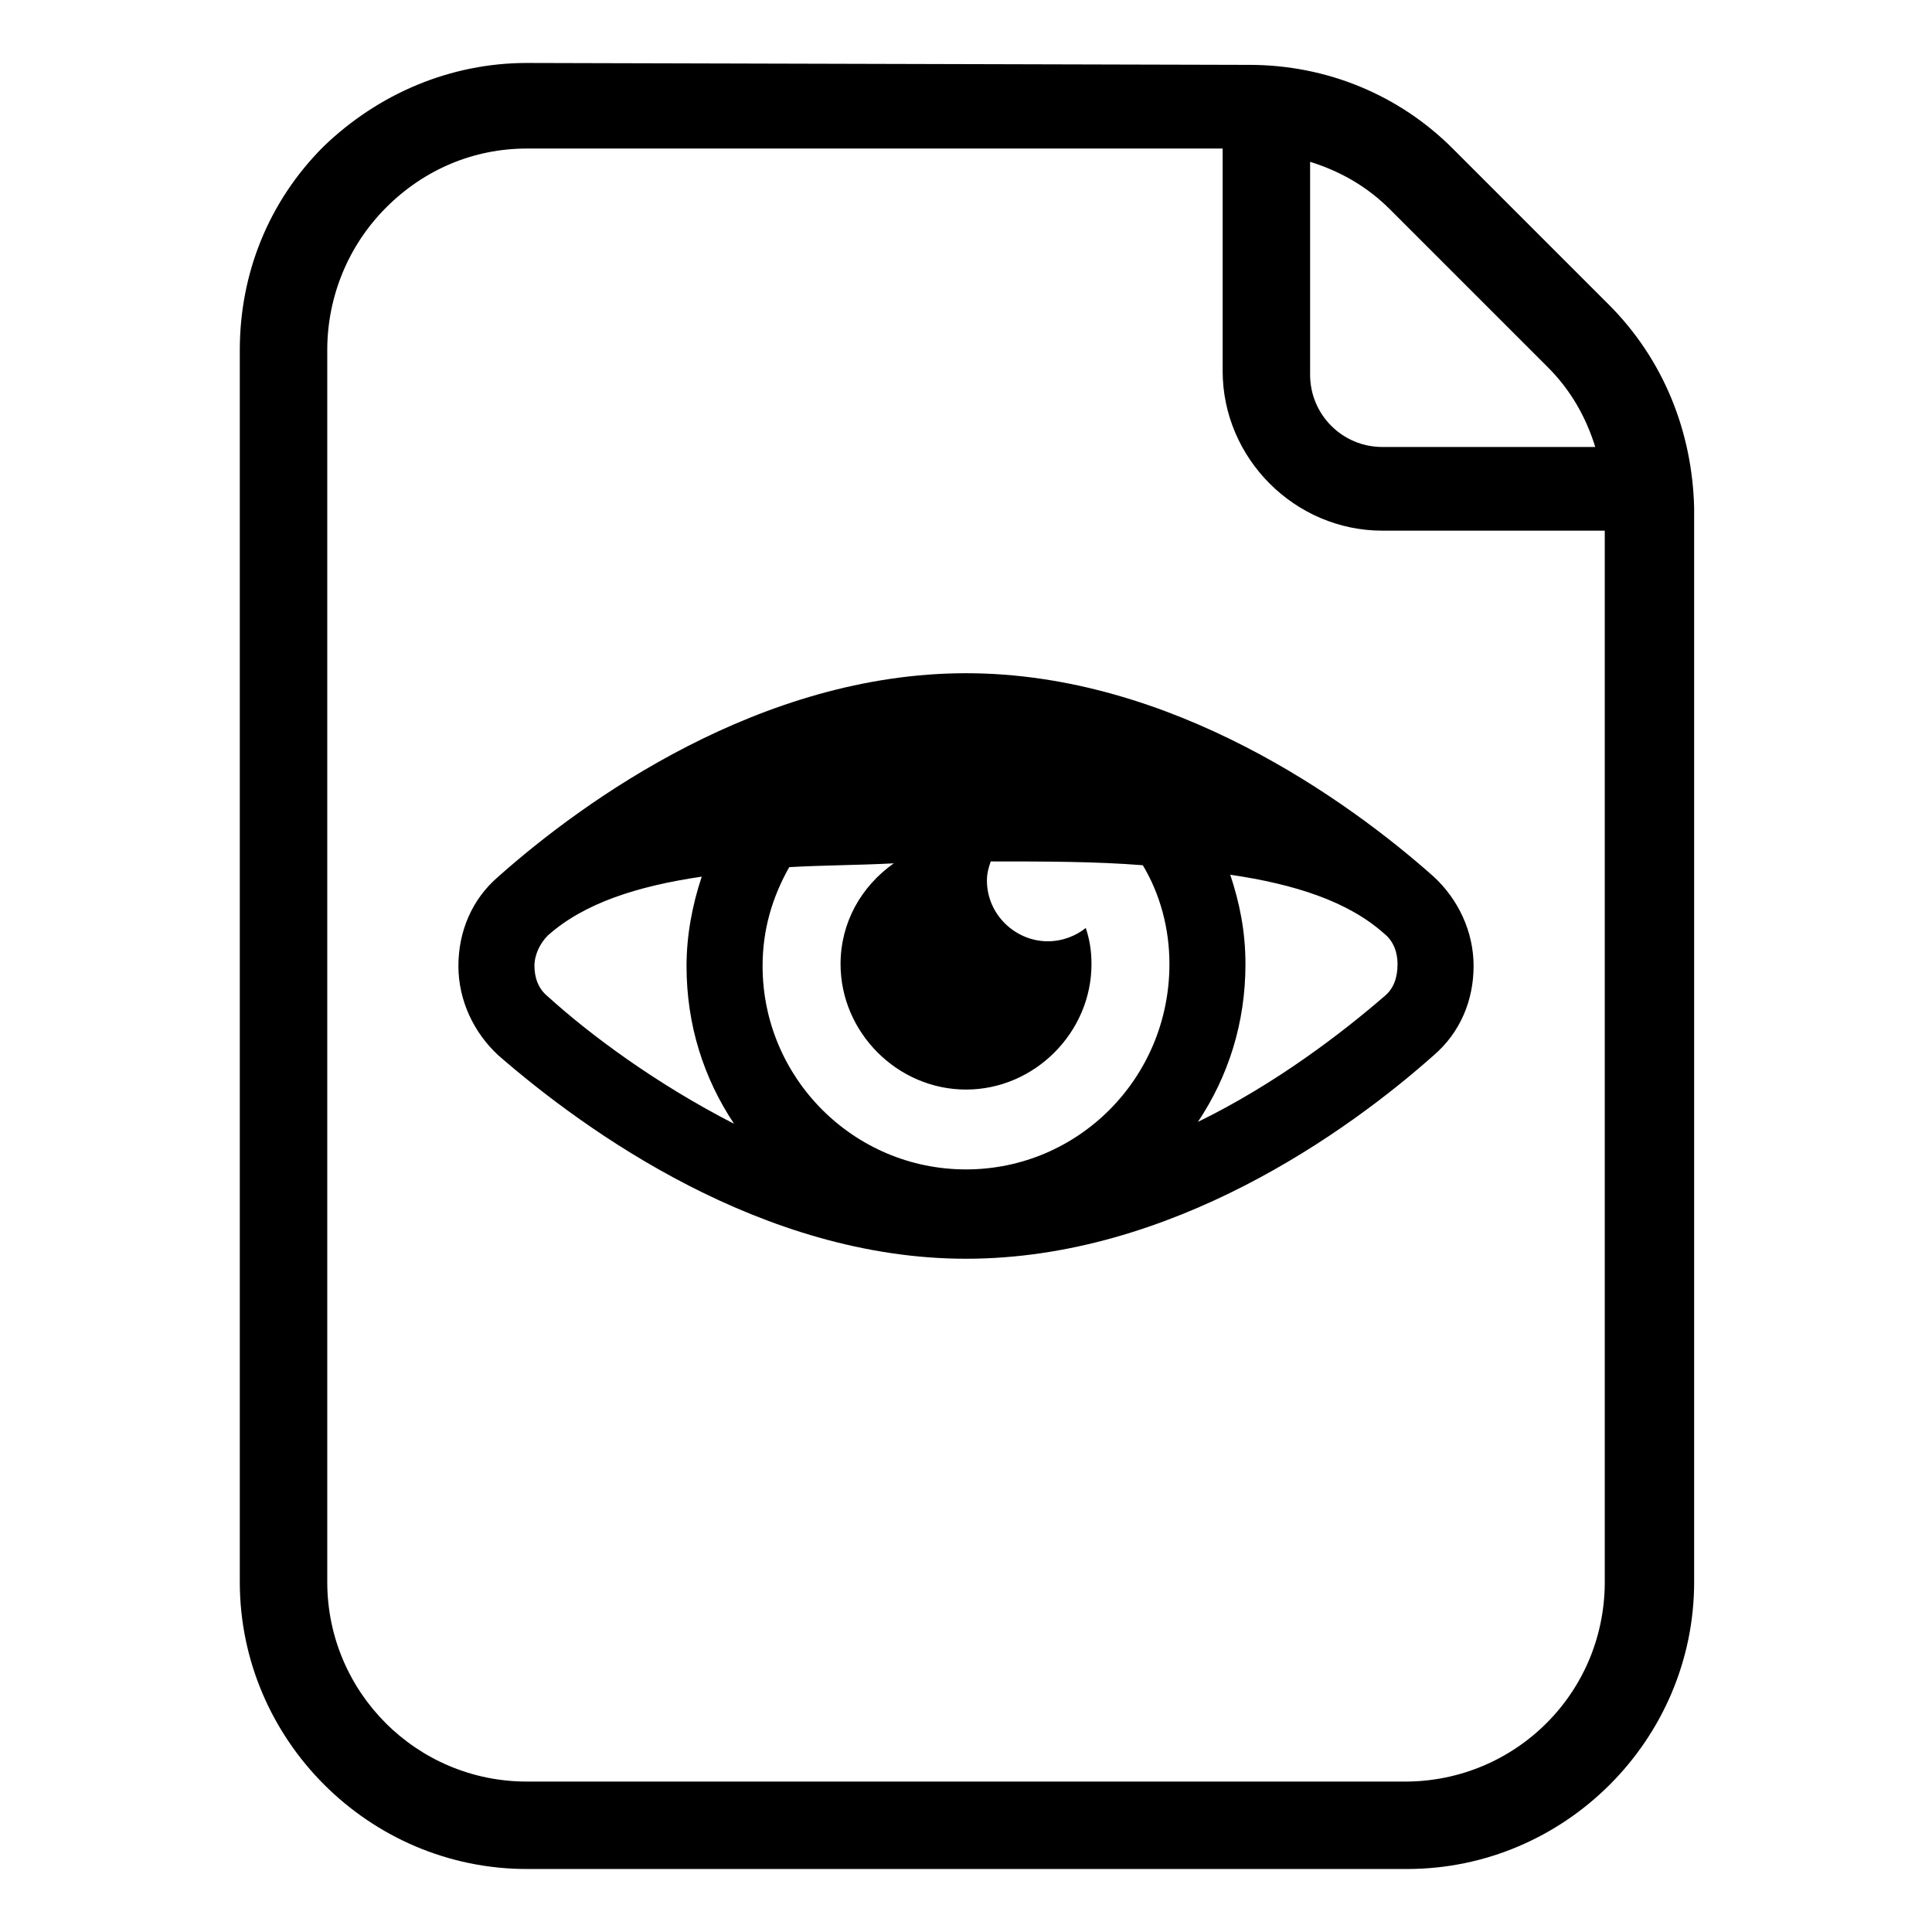 <?xml version="1.0" encoding="UTF-8"?>
<!-- Uploaded to: SVG Repo, www.svgrepo.com, Generator: SVG Repo Mixer Tools -->
<svg fill="#000000" width="800px" height="800px" version="1.1" viewBox="144 144 512 512" xmlns="http://www.w3.org/2000/svg">
 <g>
  <path d="m400 322.41c-54.41 0-101.27 33.754-123.94 53.906-7.055 6.047-10.578 14.609-10.578 23.68 0 9.07 4.031 17.633 10.578 23.68 23.176 20.152 70.031 53.906 123.94 53.906 54.41 0 101.27-33.754 123.94-53.906 7.055-6.047 10.578-14.609 10.578-23.68 0-9.07-4.031-17.633-10.578-23.68-22.672-20.148-69.527-53.906-123.94-53.906zm-110.84 85.648c-2.519-2.016-3.527-5.039-3.527-8.062 0-3.023 1.512-6.047 3.527-8.062 9.574-8.566 23.68-13.098 40.809-15.617-2.519 7.559-4.031 15.617-4.031 23.68 0 15.617 4.535 29.727 12.594 41.816-20.652-10.578-38.285-23.676-49.371-33.754zm110.84 45.848c-29.727 0-53.906-24.184-53.906-53.906 0-9.574 2.519-18.137 7.055-26.199 8.566-0.504 18.137-0.504 27.711-1.008-8.566 6.047-14.105 15.617-14.105 26.703 0 18.137 15.113 33.25 33.25 33.25 18.137 0 33.25-15.113 33.25-33.25 0-3.527-0.504-6.551-1.512-9.574-2.519 2.016-6.047 3.527-10.078 3.527-8.566 0-16.121-7.055-16.121-16.121 0-2.016 0.504-3.527 1.008-5.039 14.105 0 27.711 0 40.305 1.008 4.535 7.559 7.055 16.625 7.055 26.199-0.004 30.227-24.188 54.41-53.91 54.41zm110.84-45.848c-11.082 9.574-28.719 23.176-49.375 33.25 8.062-12.09 12.594-26.199 12.594-41.816 0-8.566-1.512-16.121-4.031-23.68 17.129 2.519 31.234 7.055 40.809 15.617 2.519 2.016 3.527 5.039 3.527 8.062 0.004 3.527-1.004 6.551-3.523 8.566z"/>
  <path d="m570.29 224.67-41.312-41.312c-14.105-14.105-33.25-22.168-53.906-22.168l-191.45-0.504c-20.152 0-39.297 8.062-53.906 22.168-14.609 14.609-22.168 33.754-22.168 53.906v326.47c0 41.816 34.258 76.074 76.074 76.074h233.27c41.816 0 76.074-34.258 76.074-76.074v-284.65c-0.504-20.152-8.059-39.297-22.672-53.91zm-16.121 16.625c6.047 6.047 10.078 13.098 12.594 21.16h-56.426c-10.578 0-19.145-8.566-19.145-19.145v-56.426c8.062 2.519 15.113 6.551 21.16 12.594zm-37.785 374.84h-232.76c-29.223 0-52.898-23.68-52.898-52.898v-326.47c0-14.105 5.543-27.711 15.617-37.785 10.078-10.078 23.176-15.617 37.281-15.617h184.39v58.945c0 23.176 19.145 42.32 42.32 42.32h58.945v277.6c0.504 30.227-23.68 53.906-52.898 53.906z"/>
 </g>
</svg>